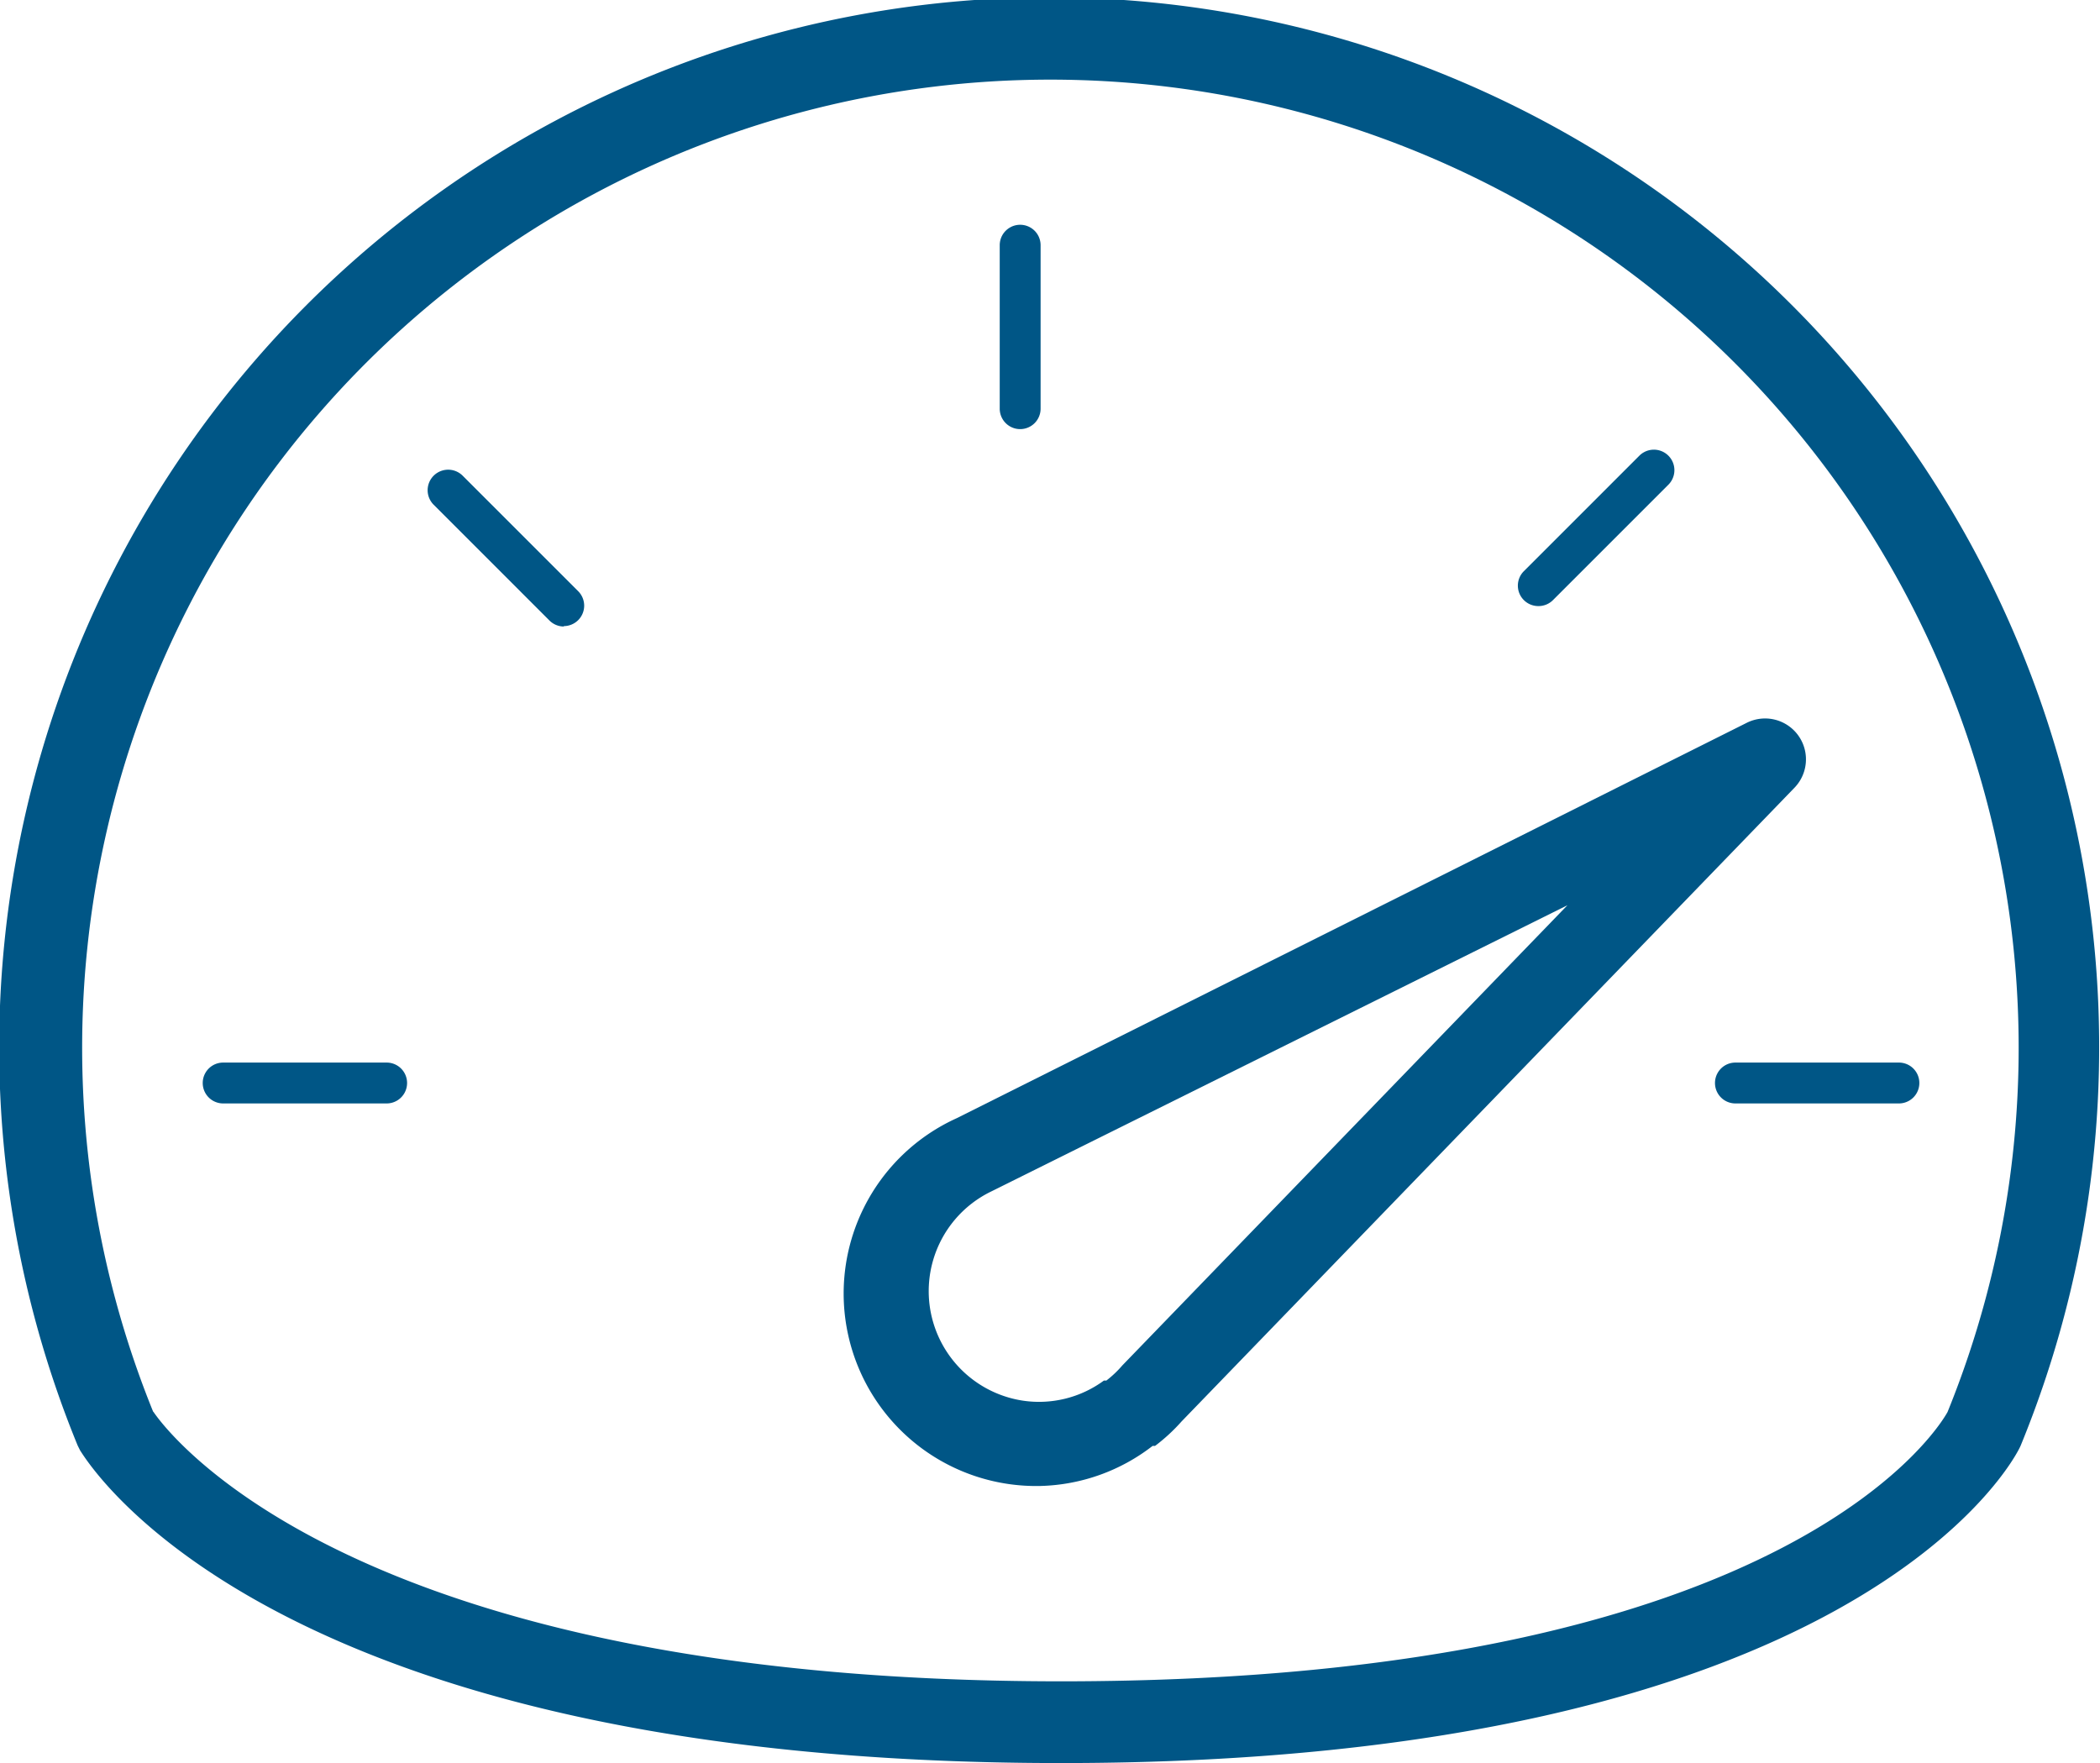 <svg id="Layer_1" data-name="Layer 1" xmlns="http://www.w3.org/2000/svg" viewBox="0 0 51.38 43.14"><defs><style>.cls-1{fill:#005686;}</style></defs><title>08-Accelerate_blue</title><path class="cls-1" d="M35,46.36a4.71,4.71,0,0,1-2.05-9l19.32-9.67a1,1,0,0,1,1.17,1.59L38.45,44.78a4.42,4.42,0,0,1-.65.6l-.06,0h0A4.67,4.67,0,0,1,35,46.36ZM47.89,32.15l-14.09,7h0a2.71,2.71,0,0,0,.75,5.12,2.68,2.68,0,0,0,2-.49l.06,0a2.61,2.61,0,0,0,.39-.37ZM33.35,38.31h0Z" transform="translate(-9.54 -10)"/><path class="cls-1" d="M19,37H15a.5.5,0,0,1,0-1h4a.5.5,0,0,1,0,1Z" transform="translate(-9.54 -10)"/><path class="cls-1" d="M56,37H52a.5.5,0,0,1,0-1h4a.5.5,0,0,1,0,1Z" transform="translate(-9.54 -10)"/><path class="cls-1" d="M47.17,24.83a.5.5,0,0,1-.35-.85l2.83-2.83a.5.5,0,0,1,.71.71l-2.83,2.83A.5.5,0,0,1,47.17,24.83Z" transform="translate(-9.54 -10)"/><path class="cls-1" d="M34.5,20.5A.5.5,0,0,1,34,20V16a.5.5,0,0,1,1,0v4A.5.5,0,0,1,34.5,20.5Z" transform="translate(-9.54 -10)"/><path class="cls-1" d="M23.33,25.33a.5.5,0,0,1-.35-.15l-2.83-2.83a.5.5,0,0,1,.71-.71l2.83,2.83a.5.5,0,0,1-.35.85Z" transform="translate(-9.54 -10)"/><path class="cls-1" d="M35.5,53.14c-19.37,0-23.79-7.33-24-7.65l-.06-.12a25.69,25.69,0,1,1,47.54,0C58.82,45.76,54.91,53.14,35.5,53.14Zm-22.21-8.6c.37.55,4.92,6.6,22.21,6.6,18.18,0,21.65-6.52,21.69-6.59a23.69,23.69,0,1,0-43.9,0Z" transform="translate(-9.54 -10)"/></svg>